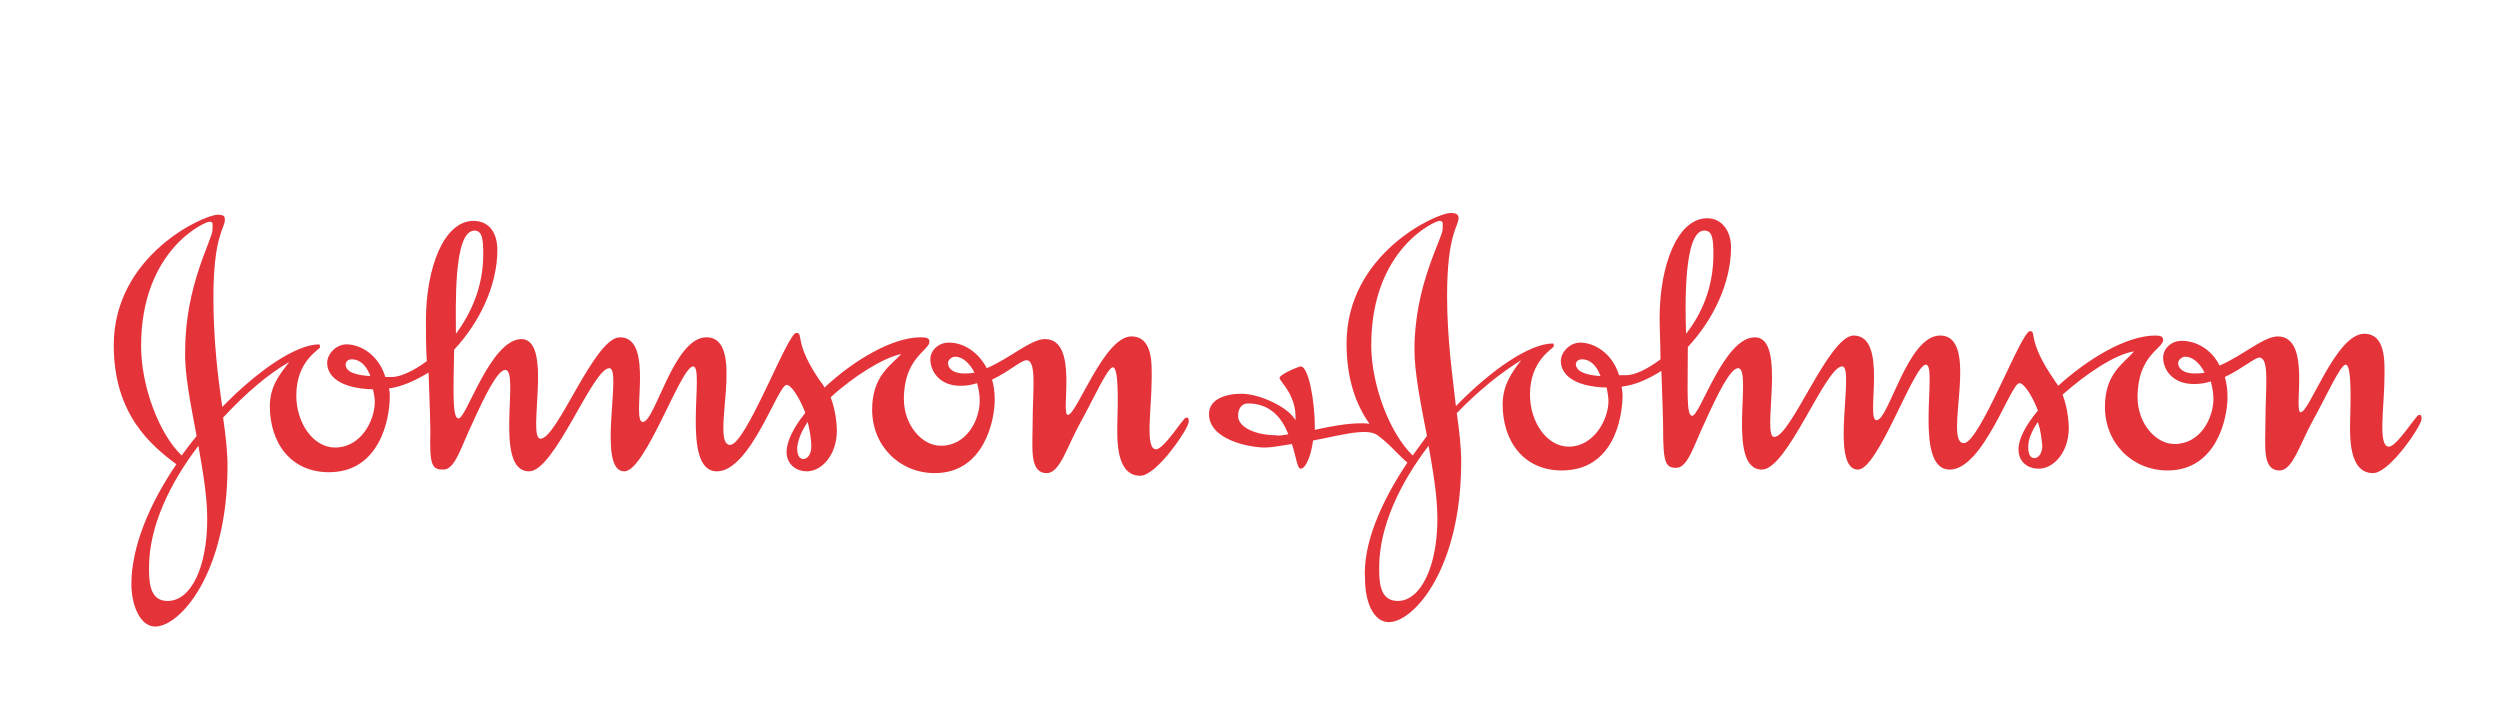 <?xml version="1.0" encoding="UTF-8"?>
<!DOCTYPE svg PUBLIC "-//W3C//DTD SVG 1.1//EN" "http://www.w3.org/Graphics/SVG/1.1/DTD/svg11.dtd">
<svg version="1.1" xmlns="http://www.w3.org/2000/svg" xmlns:xlink="http://www.w3.org/1999/xlink" x="0" y="0" width="283.5" height="80" viewBox="0, 0, 283.5, 80">
  <g id="Layer_1">
    <path d="M32.8,41.05 C31.8,42.35 30.6,43.75 30.6,46.05 C30.6,50.25 33,53.55 37.3,53.55 C43,53.55 44.2,47.65 44.2,44.95 C44.2,44.65 44.2,44.35 44.1,44.05 L44.1,44.05 C45.6,43.85 47.1,43.15 48.6,42.25 L48.6,42.25 C48.7,45.05 48.8,47.75 48.8,48.95 C48.7,52.85 49,53.25 50.3,53.25 C51.6,53.25 52.3,50.65 53.5,48.15 C54.9,45.05 56.4,41.95 57.3,41.95 C59,41.95 55.9,53.45 60,53.45 C62.9,53.45 67.2,41.75 69.1,41.75 C70.6,41.75 67.6,53.45 70.8,53.45 C73.2,53.45 77.2,41.55 78.6,41.55 C80,41.55 77.1,53.45 81.3,53.45 C85.1,53.45 88.2,43.65 89.2,43.65 C89.7,43.65 90.6,44.95 91.3,46.75 L91.3,46.85 C90,48.45 89.2,50.05 89.2,51.25 C89.2,52.75 90.4,53.45 91.5,53.45 C93.2,53.45 94.9,51.55 94.9,48.85 C94.9,48.25 94.8,46.65 94.2,45.05 L94.2,45.05 C96.8,42.65 100.2,40.55 102.2,40.15 C101,41.45 98.9,42.65 98.9,46.45 C98.9,50.55 102,53.65 106,53.65 C111.6,53.65 112.8,47.65 112.8,45.35 C112.8,44.45 112.7,43.75 112.5,43.05 L112.5,43.05 C114.4,42.15 115.8,40.85 116.4,40.85 C117.6,40.85 117.1,44.35 117.1,48.05 C117.1,50.75 116.7,53.65 118.7,53.65 C120.2,53.65 121,50.65 122.5,47.95 C124,45.25 125.6,41.65 126.2,41.65 C127,41.65 126.7,47.25 126.7,48.25 C126.7,49.65 126.5,53.95 129.3,53.95 C131.2,53.95 134.8,48.55 134.8,47.85 C134.8,47.45 134.8,47.35 134.5,47.35 C134.2,47.35 132,50.95 131.1,50.95 C129.8,50.95 130.6,46.35 130.6,42.95 C130.6,41.45 130.8,38.15 128.3,38.15 C125.2,38.15 122.1,47.05 121.1,47.05 C120.2,47.05 122.4,38.45 118.5,38.45 C116.9,38.45 114.5,40.65 111.9,41.75 L111.9,41.75 C110.9,39.85 109.2,38.85 107.6,38.85 C106.4,38.85 105.5,39.75 105.5,40.75 C105.5,42.05 106.5,43.75 108.9,43.75 C109.6,43.75 110.2,43.65 110.8,43.45 L110.8,43.45 C111,44.15 111.1,44.85 111.1,45.45 C111.1,47.65 109.6,50.55 106.7,50.55 C104.5,50.55 102.5,48.15 102.5,45.25 C102.5,40.55 105.4,39.75 105.4,38.75 C105.4,38.35 105.1,38.25 104.4,38.25 C101.2,38.25 96.8,40.85 93.5,43.95 L93.5,43.95 C93.4,43.75 93.3,43.55 93.1,43.35 C89.9,38.75 91.2,37.75 90.3,37.75 C89.3,37.75 84.6,50.45 82.8,50.45 C80.4,50.45 84.8,38.25 80.1,38.25 C76.4,38.25 74.3,47.85 72.9,47.85 C71.5,47.85 74.3,38.25 70.3,38.25 C67.4,38.25 63.2,49.75 61.3,49.75 C59.7,49.75 62.8,38.45 59.1,38.45 C55.6,38.55 52.9,47.45 52,47.45 C51.3,47.45 51.4,44.65 51.5,39.65 L51.5,39.65 C54.4,36.55 56.4,32.35 56.4,28.35 C56.4,26.45 55.5,25.05 53.7,25.05 C50.3,25.05 48.3,30.45 48.3,36.35 C48.3,37.65 48.3,39.35 48.4,40.95 L48.4,40.95 C46.8,42.15 45.3,42.75 44.5,42.75 C44.3,42.75 44,42.75 43.7,42.75 L43.7,42.75 C42.9,40.15 40.8,39.05 39.3,39.05 C38.1,39.05 37.1,40.15 37.1,41.15 C37.1,42.55 38.4,44.05 42.3,44.15 L42.3,44.15 C42.4,44.65 42.5,45.15 42.5,45.55 C42.5,47.75 40.9,50.75 38,50.75 C35.5,50.75 33.6,47.95 33.6,44.85 C33.6,40.85 36.3,39.65 36.3,39.35 C36.3,39.15 36.2,39.05 36.2,39.05 C33.6,39.05 29.3,41.95 25.2,46.15 L25.2,46.15 C24.7,42.65 24.2,38.55 24.2,33.75 C24.2,26.75 25.5,25.85 25.5,24.95 C25.5,24.55 25.4,24.35 24.7,24.35 C23.1,24.35 12.9,28.95 12.9,39.15 C12.9,47.05 17.2,50.55 20,52.65 L20,52.65 C17,57.05 14.9,61.95 14.9,66.25 C14.9,68.65 15.9,71.05 17.6,71.05 C20.4,71.05 25.8,65.05 25.8,52.85 C25.8,51.25 25.6,49.45 25.3,47.35 L25.3,47.35 C27.9,44.55 30.5,42.35 32.8,41.05 L32.8,41.05 z M250,42.25 L250,42.25 C249.5,41.25 248.7,40.45 247.8,40.45 C247.4,40.45 247,40.85 247,41.15 C247,41.85 247.7,42.35 248.8,42.35 C249.2,42.35 249.6,42.35 250,42.25 L250,42.25 z M160.2,51.65 C160.7,50.95 161.3,50.15 161.8,49.45 L161.8,49.35 C161.1,45.75 160.4,42.25 160.4,39.65 C160.4,32.25 163.6,27.05 163.6,25.95 C163.6,25.25 163.7,25.05 163.2,25.05 C162.8,25.05 155.5,28.15 155.5,39.15 C155.5,43.65 157.6,49.15 160.2,51.65 L160.2,51.65 z M159.6,52.45 C158.6,51.65 157.6,50.35 156.2,49.35 C155,48.45 151.7,49.45 148.9,49.95 L148.9,49.95 C148.7,51.55 148.1,53.15 147.5,53.15 C147.1,53.15 147,51.85 146.5,50.35 L146.5,50.35 C145.2,50.55 144.2,50.75 143.5,50.75 C141.6,50.75 137.1,49.85 137.1,46.95 C137.1,45.25 139,44.65 140.8,44.65 C142.8,44.65 146.1,46.15 146.9,47.65 C147.1,44.85 145.1,43.25 145.1,42.85 C145.1,42.45 147.3,41.55 147.5,41.55 C148.4,41.55 149.1,45.55 149.1,48.35 C149.1,48.45 149.1,48.65 149.1,48.75 L149.1,48.75 C151.3,48.25 153.7,47.85 155.3,48.05 C153.8,45.95 152.7,43.05 152.7,38.95 C152.7,28.75 162.9,24.15 164.5,24.15 C165.2,24.15 165.4,24.35 165.4,24.75 C165.4,25.65 164.1,26.55 164.1,33.55 C164.1,38.35 164.7,42.55 165.1,46.05 L165.1,46.05 C169.2,41.85 173.5,38.95 176.1,38.95 C176.2,38.95 176.2,39.15 176.2,39.25 C176.2,39.55 173.5,40.75 173.5,44.75 C173.5,47.85 175.4,50.65 177.9,50.65 C180.7,50.65 182.4,47.65 182.4,45.45 C182.4,45.05 182.3,44.55 182.2,43.95 L182.2,43.95 C178.3,43.85 177,42.35 177,40.95 C177,39.95 178,38.85 179.2,38.85 C180.7,38.85 182.8,39.95 183.6,42.55 C183.9,42.55 184.1,42.55 184.4,42.55 C185.3,42.55 186.7,41.95 188.3,40.75 L188.3,40.75 C188.3,39.05 188.2,37.35 188.2,36.05 C188.2,30.15 190.2,24.75 193.6,24.75 C195.3,24.75 196.3,26.25 196.3,28.05 C196.3,32.05 194.3,36.25 191.4,39.35 L191.4,39.35 C191.4,44.45 191.2,47.15 191.9,47.15 C192.8,47.15 195.5,38.25 199,38.25 C202.7,38.25 199.7,49.55 201.2,49.55 C203.1,49.55 207.4,38.05 210.2,38.05 C214.2,38.05 211.5,47.65 212.8,47.65 C214.2,47.65 216.3,38.05 220,38.05 C224.7,38.05 220.3,50.25 222.7,50.25 C224.5,50.25 229.2,37.55 230.2,37.55 C231,37.55 229.8,38.55 233,43.15 C233.1,43.35 233.3,43.55 233.4,43.75 L233.4,43.75 C236.7,40.75 241.1,38.05 244.4,38.05 C245,38.05 245.3,38.15 245.3,38.55 C245.3,39.55 242.4,40.25 242.4,45.05 C242.4,47.95 244.4,50.35 246.6,50.35 C249.5,50.35 251,47.45 251,45.25 C251,44.65 250.9,43.95 250.7,43.25 L250.7,43.25 C250.1,43.45 249.5,43.55 248.8,43.55 C246.3,43.55 245.3,41.85 245.3,40.55 C245.3,39.55 246.2,38.65 247.4,38.65 C249.1,38.65 250.8,39.65 251.7,41.45 L251.7,41.45 C254.3,40.35 256.7,38.15 258.3,38.15 C262.2,38.15 260,46.75 260.9,46.75 C261.9,46.75 264.9,37.85 268.1,37.85 C270.6,37.85 270.4,41.15 270.4,42.65 C270.4,46.05 269.6,50.65 270.9,50.65 C271.8,50.65 274,47.05 274.3,47.05 C274.6,47.05 274.6,47.15 274.6,47.55 C274.6,48.25 271,53.65 269.1,53.65 C266.3,53.65 266.5,49.35 266.5,47.95 C266.5,46.85 266.8,41.35 266,41.35 C265.4,41.35 263.8,44.95 262.3,47.65 C260.8,50.35 260,53.35 258.5,53.35 C256.5,53.35 256.9,50.55 256.9,47.75 C256.9,44.05 257.4,40.55 256.2,40.55 C255.7,40.55 254.2,41.85 252.3,42.75 L252.3,42.75 C252.5,43.45 252.6,44.15 252.6,45.05 C252.6,47.35 251.4,53.35 245.8,53.35 C241.8,53.35 238.7,50.25 238.7,46.15 C238.7,42.35 240.8,41.25 242,39.85 C239.9,40.15 236.6,42.35 233.9,44.75 L233.9,44.75 C234.5,46.35 234.6,47.95 234.6,48.55 C234.6,51.25 232.9,53.15 231.2,53.15 C230,53.15 228.9,52.45 228.9,50.95 C228.9,49.75 229.7,48.25 231.1,46.55 L231.1,46.55 C230.4,44.75 229.5,43.45 229,43.45 C228,43.45 224.9,53.25 221.1,53.25 C216.9,53.25 219.8,41.35 218.4,41.35 C217,41.35 213,53.25 210.7,53.25 C207.4,53.25 210.4,41.55 208.9,41.55 C207,41.55 202.7,53.25 199.8,53.25 C195.7,53.25 198.8,41.75 197.1,41.75 C196.2,41.75 194.7,44.85 193.3,47.95 C192.1,50.45 191.4,53.05 190.1,53.05 C188.9,53.05 188.6,52.55 188.6,48.75 C188.6,47.55 188.5,44.85 188.4,42.05 L188.4,42.05 C187,42.95 185.5,43.65 183.9,43.85 L183.9,43.85 C183.9,44.15 184,44.45 184,44.75 C184,47.55 182.9,53.35 177.1,53.35 C172.8,53.35 170.4,50.05 170.4,45.85 C170.4,43.65 171.5,42.15 172.5,40.85 C170.2,42.25 167.6,44.35 165.2,46.85 L165.2,46.85 C165.5,48.95 165.7,50.75 165.7,52.35 C165.7,64.55 160.3,70.55 157.5,70.55 C155.7,70.55 154.8,68.15 154.8,65.75 C154.5,61.75 156.6,56.95 159.6,52.45 L159.6,52.45 z M231.1,47.85 L231.1,47.85 C230.4,48.85 230,49.85 230,50.65 C230,51.45 230.2,51.95 230.7,51.95 C231.2,51.95 231.6,51.35 231.6,50.55 C231.5,49.65 231.4,48.75 231.1,47.85 L231.1,47.85 z M191.2,37.85 L191.2,37.85 C193,35.55 194.3,32.55 194.3,28.85 C194.3,27.15 194.2,26.15 193.3,26.15 C190.9,26.05 191.1,34.75 191.2,37.85 L191.2,37.85 z M181.5,42.65 L181.5,42.65 C181.1,41.55 180.4,40.75 179.4,40.75 C179,40.75 178.7,40.95 178.7,41.35 C178.8,42.25 180.1,42.55 181.5,42.65 L181.5,42.65 z M162,50.55 L162,50.55 C158.8,54.75 156.4,59.65 156.4,64.35 C156.4,65.85 156.4,68.15 158.5,68.15 C161.1,68.15 163,64.25 163,58.85 C163,56.25 162.5,53.35 162,50.55 L162,50.55 z M146.1,49.25 L146.1,49.25 C145.4,47.45 144.1,45.75 141.5,45.75 C140.8,45.75 140.4,46.35 140.4,47.15 C140.4,48.55 142.6,49.35 144.6,49.35 C145,49.45 145.5,49.35 146.1,49.25 L146.1,49.25 z M110.5,42.25 C110.1,42.35 109.7,42.35 109.3,42.35 C108.2,42.35 107.5,41.85 107.5,41.15 C107.5,40.85 107.9,40.45 108.3,40.45 C109.2,40.45 110,41.25 110.5,42.25 L110.5,42.25 L110.5,42.25 z M91.6,47.85 C91.8,48.75 92,49.65 92,50.65 C92,51.45 91.6,52.05 91.1,52.05 C90.6,52.05 90.4,51.55 90.4,50.75 C90.5,49.85 90.9,48.85 91.6,47.85 L91.6,47.85 L91.6,47.85 z M51.7,37.85 C51.7,34.75 51.4,26.15 53.8,26.15 C54.7,26.15 54.8,27.15 54.8,28.85 C54.8,32.55 53.4,35.55 51.7,37.85 L51.7,37.85 L51.7,37.85 z M42,42.65 C40.5,42.55 39.2,42.25 39.2,41.35 C39.2,41.05 39.4,40.75 39.9,40.75 C40.9,40.75 41.6,41.55 42,42.65 L42,42.65 L42,42.65 z M22.3,49.45 C21.7,50.15 21.2,50.85 20.6,51.65 L20.6,51.65 C18,49.15 16,43.75 16,39.25 C16,28.25 23.3,25.15 23.7,25.15 C24.2,25.15 24.1,25.25 24.1,26.05 C24.1,27.15 21,32.35 21,39.75 C20.9,42.25 21.6,45.75 22.3,49.45 L22.3,49.45 L22.3,49.45 z M22.5,50.55 C23,53.45 23.5,56.25 23.5,58.85 C23.5,64.25 21.7,68.15 19,68.15 C16.9,68.15 16.9,65.85 16.9,64.35 C16.9,59.65 19.3,54.75 22.5,50.55 L22.5,50.55 L22.5,50.55 z" fill="#E43339"/>
  </g>
</svg>
